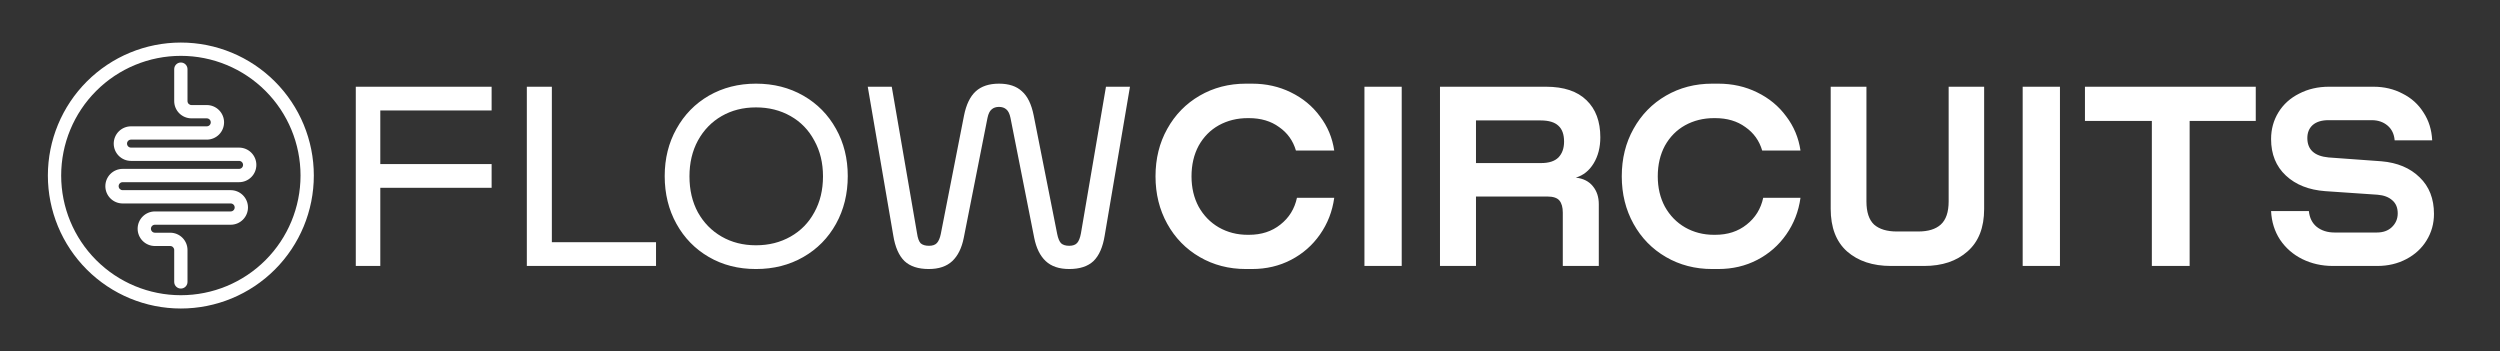 <svg viewBox="0 0 940 132" fill="#ffffff" xmlns="http://www.w3.org/2000/svg">
    <rect x="0" y="0" width="940" height="132" fill="#333333" stroke="none"/>
    <path
        d="M468.456 101.152C462.056 101.152 456.264 99.648 451.08 96.64C445.896 93.632 441.832 89.472 438.888 84.16C435.944 78.848 434.472 72.896 434.472 66.304C434.472 59.648 435.944 53.696 438.888 48.448C441.832 43.136 445.896 38.976 451.08 35.968C456.264 32.96 462.056 31.456 468.456 31.456H470.76C476.072 31.456 480.936 32.544 485.352 34.72C489.832 36.896 493.48 39.904 496.296 43.744C499.176 47.52 500.968 51.808 501.672 56.608H487.272C486.184 52.896 484.072 49.952 480.936 47.776C477.864 45.536 474.088 44.416 469.608 44.416H469.128C465.16 44.416 461.544 45.312 458.28 47.104C455.08 48.896 452.552 51.456 450.696 54.784C448.904 58.112 448.008 61.952 448.008 66.304C448.008 70.592 448.904 74.4 450.696 77.728C452.552 81.056 455.08 83.648 458.28 85.504C461.544 87.36 465.16 88.288 469.128 88.288H469.608C474.28 88.288 478.216 87.008 481.416 84.448C484.68 81.888 486.76 78.528 487.656 74.368H501.672C500.968 79.488 499.176 84.096 496.296 88.192C493.48 92.224 489.864 95.392 485.448 97.696C481.032 100 476.136 101.152 470.76 101.152H468.456ZM513.028 32.608H527.044V100H513.028V32.608ZM541.434 32.608H581.274C587.994 32.608 593.082 34.304 596.538 37.696C599.994 41.024 601.722 45.664 601.722 51.616C601.722 55.392 600.89 58.656 599.226 61.408C597.562 64.16 595.322 65.952 592.506 66.784C595.322 67.104 597.466 68.192 598.938 70.048C600.41 71.84 601.146 74.08 601.146 76.768V100H587.61V79.936C587.61 77.952 587.194 76.448 586.362 75.424C585.53 74.4 583.994 73.888 581.754 73.888H554.97V100H541.434V32.608ZM579.45 61.312C582.394 61.312 584.57 60.608 585.978 59.2C587.386 57.728 588.09 55.744 588.09 53.248C588.09 50.56 587.386 48.576 585.978 47.296C584.57 45.952 582.33 45.28 579.258 45.28H554.97V61.312H579.45ZM643.768 101.152C637.368 101.152 631.576 99.648 626.392 96.64C621.208 93.632 617.144 89.472 614.2 84.16C611.256 78.848 609.784 72.896 609.784 66.304C609.784 59.648 611.256 53.696 614.2 48.448C617.144 43.136 621.208 38.976 626.392 35.968C631.576 32.96 637.368 31.456 643.768 31.456H646.072C651.384 31.456 656.248 32.544 660.664 34.72C665.144 36.896 668.792 39.904 671.608 43.744C674.488 47.52 676.28 51.808 676.984 56.608H662.584C661.496 52.896 659.384 49.952 656.248 47.776C653.176 45.536 649.4 44.416 644.92 44.416H644.44C640.472 44.416 636.856 45.312 633.592 47.104C630.392 48.896 627.864 51.456 626.008 54.784C624.216 58.112 623.32 61.952 623.32 66.304C623.32 70.592 624.216 74.4 626.008 77.728C627.864 81.056 630.392 83.648 633.592 85.504C636.856 87.36 640.472 88.288 644.44 88.288H644.92C649.592 88.288 653.528 87.008 656.728 84.448C659.992 81.888 662.072 78.528 662.968 74.368H676.984C676.28 79.488 674.488 84.096 671.608 88.192C668.792 92.224 665.176 95.392 660.76 97.696C656.344 100 651.448 101.152 646.072 101.152H643.768ZM710.997 100C704.149 100 698.645 98.176 694.485 94.528C690.389 90.88 688.341 85.536 688.341 78.496V32.608H701.781V75.712C701.781 79.744 702.741 82.656 704.661 84.448C706.645 86.176 709.493 87.04 713.205 87.04H721.269C724.981 87.04 727.797 86.176 729.717 84.448C731.701 82.656 732.693 79.744 732.693 75.712V32.608H746.037V78.592C746.037 85.568 743.957 90.88 739.797 94.528C735.701 98.176 730.261 100 723.477 100H710.997ZM760.528 32.608H774.544V100H760.528V32.608ZM809.094 45.472H783.942V32.608H848.166V45.472H823.302V100H809.094V45.472ZM877.159 100C872.999 100 869.159 99.136 865.639 97.408C862.183 95.68 859.399 93.248 857.287 90.112C855.239 86.976 854.119 83.392 853.927 79.36H868.135C868.391 81.92 869.383 83.904 871.111 85.312C872.903 86.72 875.143 87.424 877.831 87.424H893.671C896.039 87.424 897.927 86.752 899.335 85.408C900.807 84 901.543 82.272 901.543 80.224C901.543 78.112 900.871 76.48 899.527 75.328C898.183 74.112 896.327 73.408 893.959 73.216L874.279 71.872C868.135 71.424 863.207 69.472 859.495 66.016C855.783 62.56 853.927 57.984 853.927 52.288C853.927 48.576 854.855 45.216 856.711 42.208C858.567 39.2 861.159 36.864 864.487 35.2C867.815 33.472 871.559 32.608 875.719 32.608H892.423C896.455 32.608 900.103 33.472 903.367 35.2C906.695 36.864 909.319 39.232 911.239 42.304C913.223 45.312 914.311 48.8 914.503 52.768H900.391C900.199 50.4 899.303 48.544 897.703 47.2C896.103 45.856 894.119 45.184 891.751 45.184H875.527C872.967 45.184 870.983 45.792 869.575 47.008C868.231 48.224 867.559 49.856 867.559 51.904C867.559 56.256 870.215 58.688 875.527 59.2L895.399 60.64C901.415 61.152 906.215 63.168 909.799 66.688C913.383 70.144 915.175 74.72 915.175 80.416C915.175 84.064 914.247 87.392 912.391 90.4C910.599 93.344 908.071 95.68 904.807 97.408C901.543 99.136 897.895 100 893.863 100H877.159Z" />
    <path
        d="M133.776 32.608H184.848V41.536H142.992V61.696H184.848V70.624H142.992V100H133.776V32.608ZM198.089 32.608H207.497V91.072H246.665V100H198.089V32.608ZM284.199 101.152C277.607 101.152 271.719 99.648 266.535 96.64C261.351 93.632 257.287 89.472 254.343 84.16C251.399 78.848 249.927 72.864 249.927 66.208C249.927 59.616 251.399 53.696 254.343 48.448C257.287 43.136 261.351 38.976 266.535 35.968C271.783 32.96 277.671 31.456 284.199 31.456H284.295C290.887 31.456 296.807 32.96 302.055 35.968C307.303 38.976 311.399 43.136 314.343 48.448C317.287 53.696 318.759 59.616 318.759 66.208C318.759 72.864 317.287 78.848 314.343 84.16C311.399 89.472 307.303 93.632 302.055 96.64C296.807 99.648 290.887 101.152 284.295 101.152H284.199ZM259.239 66.304C259.239 71.424 260.295 75.936 262.407 79.84C264.583 83.744 267.559 86.784 271.335 88.96C275.111 91.136 279.399 92.224 284.199 92.224H284.295C289.095 92.224 293.415 91.136 297.255 88.96C301.095 86.784 304.071 83.744 306.183 79.84C308.359 75.936 309.447 71.424 309.447 66.304C309.447 61.248 308.359 56.768 306.183 52.864C304.071 48.896 301.095 45.824 297.255 43.648C293.415 41.472 289.095 40.384 284.295 40.384H284.199C279.399 40.384 275.111 41.472 271.335 43.648C267.559 45.824 264.583 48.896 262.407 52.864C260.295 56.768 259.239 61.248 259.239 66.304ZM349.22 101.152C345.252 101.152 342.212 100.16 340.1 98.176C337.988 96.128 336.58 92.928 335.876 88.576L326.276 32.608H335.3L344.804 87.712C345.06 89.504 345.508 90.752 346.148 91.456C346.852 92.096 347.908 92.416 349.316 92.416C350.66 92.416 351.652 92.064 352.292 91.36C352.932 90.656 353.412 89.536 353.732 88L362.468 43.456C363.3 39.296 364.772 36.256 366.884 34.336C368.996 32.416 371.908 31.456 375.62 31.456C379.332 31.456 382.212 32.416 384.26 34.336C386.372 36.192 387.844 39.232 388.676 43.456L397.508 88C397.828 89.6 398.308 90.752 398.948 91.456C399.652 92.096 400.676 92.416 402.02 92.416C403.364 92.416 404.356 92.064 404.996 91.36C405.636 90.656 406.116 89.44 406.436 87.712L415.844 32.608H424.868L415.364 88.576C414.66 92.928 413.252 96.128 411.14 98.176C409.028 100.16 405.988 101.152 402.02 101.152C398.244 101.152 395.3 100.16 393.188 98.176C391.076 96.192 389.636 93.28 388.868 89.44L379.94 44.32C379.62 42.784 379.108 41.728 378.404 41.152C377.7 40.512 376.772 40.192 375.62 40.192C374.468 40.192 373.54 40.512 372.836 41.152C372.132 41.728 371.62 42.784 371.3 44.32L362.372 89.44C361.604 93.28 360.164 96.192 358.052 98.176C355.94 100.16 352.996 101.152 349.22 101.152Z" />
    <path fill-rule="evenodd" clip-rule="evenodd"
        d="M68 16C54.739 16 42.022 21.268 32.645 30.645C23.268 40.022 18 52.739 18 66C18 79.261 23.268 91.978 32.645 101.355C42.022 110.732 54.739 116 68 116C81.261 116 93.978 110.732 103.355 101.355C112.732 91.978 118 79.261 118 66C118 52.739 112.732 40.022 103.355 30.645C93.978 21.268 81.261 16 68 16ZM68 21C56.065 21 44.619 25.741 36.18 34.18C27.741 42.619 23 54.065 23 66C23 77.935 27.741 89.381 36.18 97.82C44.619 106.259 56.065 111 68 111C79.935 111 91.381 106.259 99.82 97.82C108.259 89.381 113 77.935 113 66C113 54.065 108.259 42.619 99.82 34.18C91.381 25.741 79.935 21 68 21Z" />
    <path fill-rule="evenodd" clip-rule="evenodd"
        d="M65.5 26V38C65.5 39.724 66.185 41.377 67.404 42.596C68.623 43.815 70.276 44.5 72 44.5H77.75C78.148 44.5 78.529 44.658 78.811 44.939C79.092 45.221 79.25 45.602 79.25 46C79.25 46.398 79.092 46.779 78.811 47.061C78.529 47.342 78.148 47.5 77.75 47.5H49.26C47.536 47.5 45.883 48.185 44.664 49.404C43.445 50.623 42.76 52.276 42.76 54C42.76 55.724 43.445 57.377 44.664 58.596C45.883 59.815 47.536 60.5 49.26 60.5H89.89C90.288 60.5 90.669 60.658 90.951 60.939C91.232 61.221 91.39 61.602 91.39 62C91.39 62.398 91.232 62.779 90.951 63.061C90.669 63.342 90.288 63.5 89.89 63.5H46.11C44.386 63.5 42.733 64.185 41.514 65.404C40.295 66.623 39.61 68.276 39.61 70C39.61 71.724 40.295 73.377 41.514 74.596C42.733 75.815 44.386 76.5 46.11 76.5H86.74C87.138 76.5 87.519 76.658 87.801 76.939C88.082 77.221 88.24 77.602 88.24 78C88.24 78.398 88.082 78.779 87.801 79.061C87.519 79.342 87.138 79.5 86.74 79.5H58.25C56.526 79.5 54.873 80.185 53.654 81.404C52.435 82.623 51.75 84.276 51.75 86C51.75 87.724 52.435 89.377 53.654 90.596C54.873 91.815 56.526 92.5 58.25 92.5H64C64.398 92.5 64.779 92.658 65.061 92.939C65.342 93.221 65.5 93.602 65.5 94V106C65.5 106.663 65.763 107.299 66.232 107.768C66.701 108.237 67.337 108.5 68 108.5C68.663 108.5 69.299 108.237 69.768 107.768C70.237 107.299 70.5 106.663 70.5 106V94C70.5 92.276 69.815 90.623 68.596 89.404C67.377 88.185 65.724 87.5 64 87.5H58.25C57.852 87.5 57.471 87.342 57.189 87.061C56.908 86.779 56.75 86.398 56.75 86C56.75 85.602 56.908 85.221 57.189 84.939C57.471 84.658 57.852 84.5 58.25 84.5H86.74C88.464 84.5 90.117 83.815 91.336 82.596C92.555 81.377 93.24 79.724 93.24 78C93.24 76.276 92.555 74.623 91.336 73.404C90.117 72.185 88.464 71.5 86.74 71.5H46.11C45.712 71.5 45.331 71.342 45.049 71.061C44.768 70.779 44.61 70.398 44.61 70C44.61 69.602 44.768 69.221 45.049 68.939C45.331 68.658 45.712 68.5 46.11 68.5H89.89C91.614 68.5 93.267 67.815 94.486 66.596C95.705 65.377 96.39 63.724 96.39 62C96.39 60.276 95.705 58.623 94.486 57.404C93.267 56.185 91.614 55.5 89.89 55.5H49.26C48.862 55.5 48.481 55.342 48.199 55.061C47.918 54.779 47.76 54.398 47.76 54C47.76 53.602 47.918 53.221 48.199 52.939C48.481 52.658 48.862 52.5 49.26 52.5H77.75C79.474 52.5 81.127 51.815 82.346 50.596C83.565 49.377 84.25 47.724 84.25 46C84.25 44.276 83.565 42.623 82.346 41.404C81.127 40.185 79.474 39.5 77.75 39.5H72C71.602 39.5 71.221 39.342 70.939 39.061C70.658 38.779 70.5 38.398 70.5 38V26C70.5 25.337 70.237 24.701 69.768 24.232C69.299 23.763 68.663 23.5 68 23.5C67.337 23.5 66.701 23.763 66.232 24.232C65.763 24.701 65.5 25.337 65.5 26Z" />
</svg>